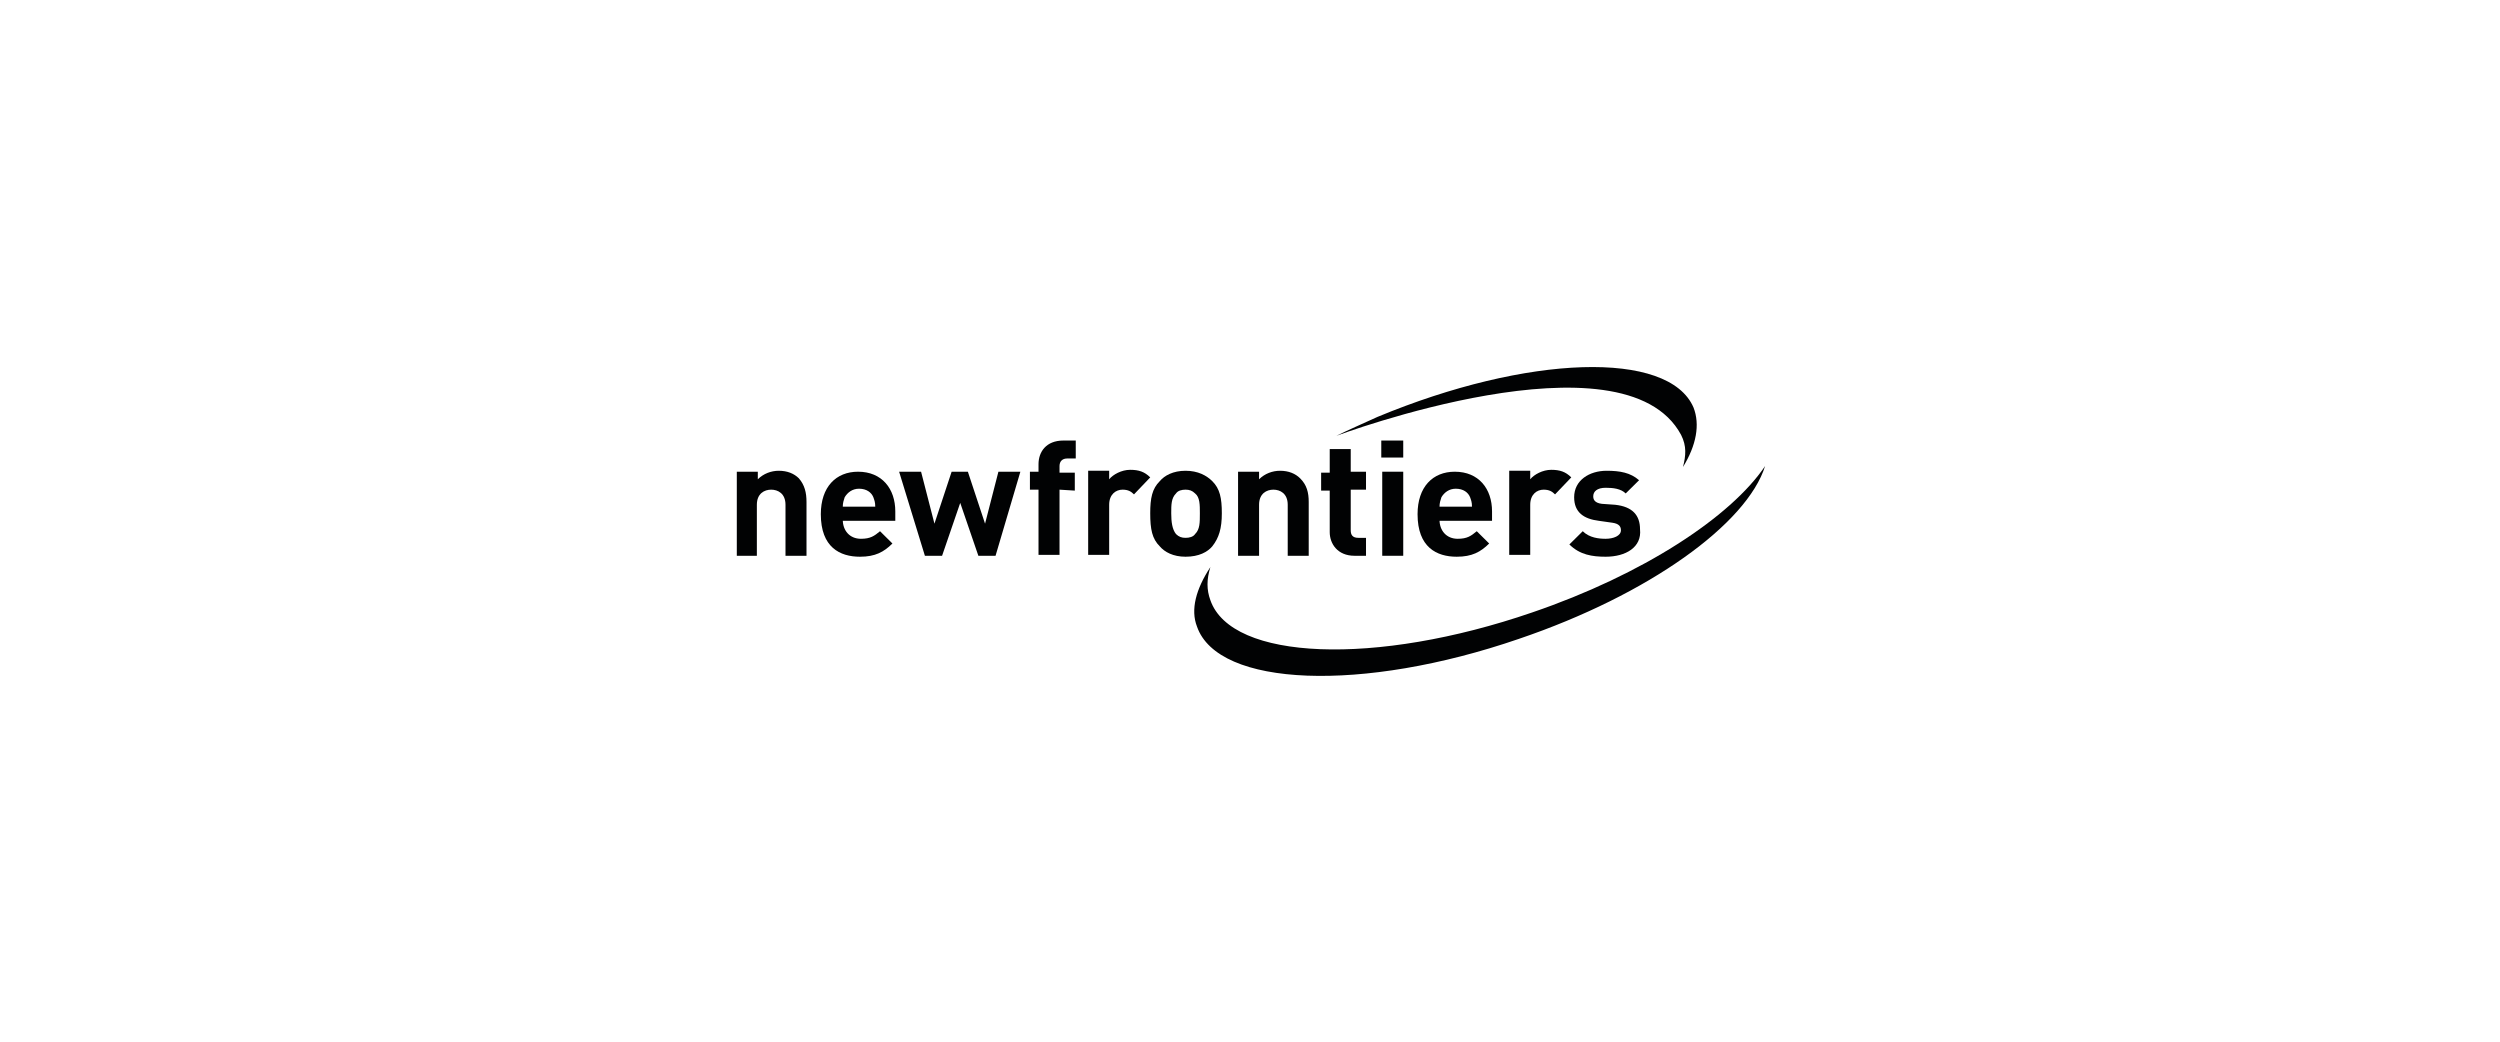 <svg width="288" height="120" viewBox="0 0 288 120" fill="none" xmlns="http://www.w3.org/2000/svg">
<path d="M90.489 64.026V58.15C90.489 56.844 89.609 56.409 88.84 56.409C88.07 56.409 87.19 56.844 87.19 58.15V64.026H84.88V54.341H87.3V55.212C87.96 54.559 88.84 54.232 89.719 54.232C90.709 54.232 91.479 54.559 92.029 55.103C92.689 55.865 92.909 56.735 92.909 57.824V64.026H90.489Z" fill="#010203"/>
<path d="M97.089 59.891C97.089 61.088 97.859 62.068 99.179 62.068C100.279 62.068 100.719 61.741 101.379 61.197L102.808 62.612C101.818 63.591 100.829 64.135 99.069 64.135C96.759 64.135 94.559 63.047 94.559 59.238C94.559 56.082 96.319 54.341 98.849 54.341C101.598 54.341 103.138 56.3 103.138 58.912V60H97.089V59.891ZM100.609 57.279C100.389 56.735 99.839 56.3 98.959 56.3C98.189 56.3 97.639 56.735 97.309 57.279C97.199 57.606 97.089 57.932 97.089 58.368H100.829C100.829 57.824 100.719 57.606 100.609 57.279Z" fill="#010203"/>
<path d="M114.687 64.026H112.708L110.618 57.932L108.528 64.026H106.548L103.578 54.341H106.108L107.648 60.327L109.628 54.341H111.498L113.478 60.327L115.017 54.341H117.547L114.687 64.026Z" fill="#010203"/>
<path d="M122.057 56.409V63.918H119.637V56.409H118.647V54.341H119.637V53.471C119.637 52.056 120.517 50.75 122.497 50.75H123.927V52.818H122.937C122.387 52.818 122.057 53.144 122.057 53.688V54.45H123.817V56.518L122.057 56.409Z" fill="#010203"/>
<path d="M130.636 56.953C130.306 56.627 129.976 56.409 129.316 56.409C128.546 56.409 127.776 56.953 127.776 58.15V63.918H125.357V54.232H127.776V55.212C128.216 54.668 129.206 54.123 130.196 54.123C131.186 54.123 131.846 54.341 132.506 54.994L130.636 56.953Z" fill="#010203"/>
<path d="M139.655 62.938C139.105 63.591 138.115 64.135 136.576 64.135C135.146 64.135 134.156 63.591 133.606 62.938C132.726 62.068 132.506 60.979 132.506 59.129C132.506 57.388 132.726 56.3 133.606 55.429C134.156 54.776 135.146 54.232 136.576 54.232C138.005 54.232 138.995 54.776 139.655 55.429C140.535 56.3 140.755 57.388 140.755 59.129C140.755 60.871 140.425 61.959 139.655 62.938ZM137.675 56.844C137.345 56.518 137.015 56.409 136.576 56.409C136.136 56.409 135.696 56.518 135.476 56.844C134.926 57.388 134.926 58.15 134.926 59.129C134.926 60.109 135.036 60.979 135.476 61.523C135.806 61.85 136.136 61.959 136.576 61.959C137.015 61.959 137.455 61.85 137.675 61.523C138.225 60.979 138.225 60.218 138.225 59.129C138.225 58.15 138.225 57.279 137.675 56.844Z" fill="#010203"/>
<path d="M148.345 64.026V58.15C148.345 56.844 147.465 56.409 146.695 56.409C145.925 56.409 145.045 56.844 145.045 58.15V64.026H142.625V54.341H145.045V55.212C145.705 54.559 146.585 54.232 147.465 54.232C148.455 54.232 149.225 54.559 149.775 55.103C150.544 55.865 150.764 56.735 150.764 57.824V64.026H148.345Z" fill="#010203"/>
<path d="M156.044 64.026C154.064 64.026 153.184 62.612 153.184 61.306V56.518H152.194V54.45H153.184V51.729H155.604V54.341H157.364V56.409H155.604V61.088C155.604 61.632 155.824 61.959 156.484 61.959H157.364V64.026H156.044Z" fill="#010203"/>
<path d="M159.124 52.709V50.75H161.653V52.709H159.124ZM159.234 64.026V54.341H161.653V64.026H159.234Z" fill="#010203"/>
<path d="M165.833 59.891C165.833 61.088 166.603 62.068 167.923 62.068C169.023 62.068 169.463 61.741 170.123 61.197L171.553 62.612C170.563 63.591 169.573 64.135 167.813 64.135C165.503 64.135 163.303 63.047 163.303 59.238C163.303 56.082 165.063 54.341 167.593 54.341C170.343 54.341 171.883 56.3 171.883 58.912V60H165.833V59.891ZM169.353 57.279C169.133 56.735 168.583 56.3 167.703 56.3C166.933 56.3 166.383 56.735 166.053 57.279C165.943 57.606 165.833 57.932 165.833 58.368H169.573C169.573 57.824 169.463 57.606 169.353 57.279Z" fill="#010203"/>
<path d="M179.142 56.953C178.812 56.627 178.482 56.409 177.822 56.409C177.052 56.409 176.282 56.953 176.282 58.15V63.918H173.862V54.232H176.282V55.212C176.722 54.668 177.712 54.123 178.702 54.123C179.692 54.123 180.352 54.341 181.012 54.994L179.142 56.953Z" fill="#010203"/>
<path d="M184.972 64.135C183.432 64.135 182.002 63.918 180.792 62.721L182.332 61.197C183.102 61.959 184.202 62.068 184.972 62.068C185.851 62.068 186.731 61.741 186.731 61.088C186.731 60.653 186.511 60.327 185.741 60.218L184.202 60C182.442 59.782 181.342 59.021 181.342 57.279C181.342 55.321 183.102 54.232 185.082 54.232C186.621 54.232 187.831 54.45 188.821 55.321L187.281 56.844C186.731 56.3 185.851 56.191 184.972 56.191C183.982 56.191 183.542 56.627 183.542 57.171C183.542 57.497 183.652 57.932 184.532 58.041L186.071 58.15C188.051 58.368 188.931 59.347 188.931 60.979C189.151 63.047 187.281 64.135 184.972 64.135Z" fill="#010203"/>
<path d="M137.896 72.188C140.315 79.153 156.924 79.806 174.962 73.603C190.031 68.488 201.25 60.327 203.34 53.688C199.38 59.565 189.261 66.203 176.502 70.556C158.464 76.759 141.855 76.106 139.435 69.141C138.995 67.944 138.995 66.747 139.435 65.332C137.786 67.835 137.126 70.229 137.896 72.188Z" fill="#010203"/>
<path d="M195.091 46.941C192.231 40.303 175.952 40.847 158.684 48.029C157.034 48.791 155.494 49.444 153.954 50.206C153.954 50.206 187.061 37.8 193.661 50.097C194.321 51.403 194.211 52.491 193.881 53.797C195.421 51.294 195.861 48.9 195.091 46.941Z" fill="#010203"/>
</svg>
